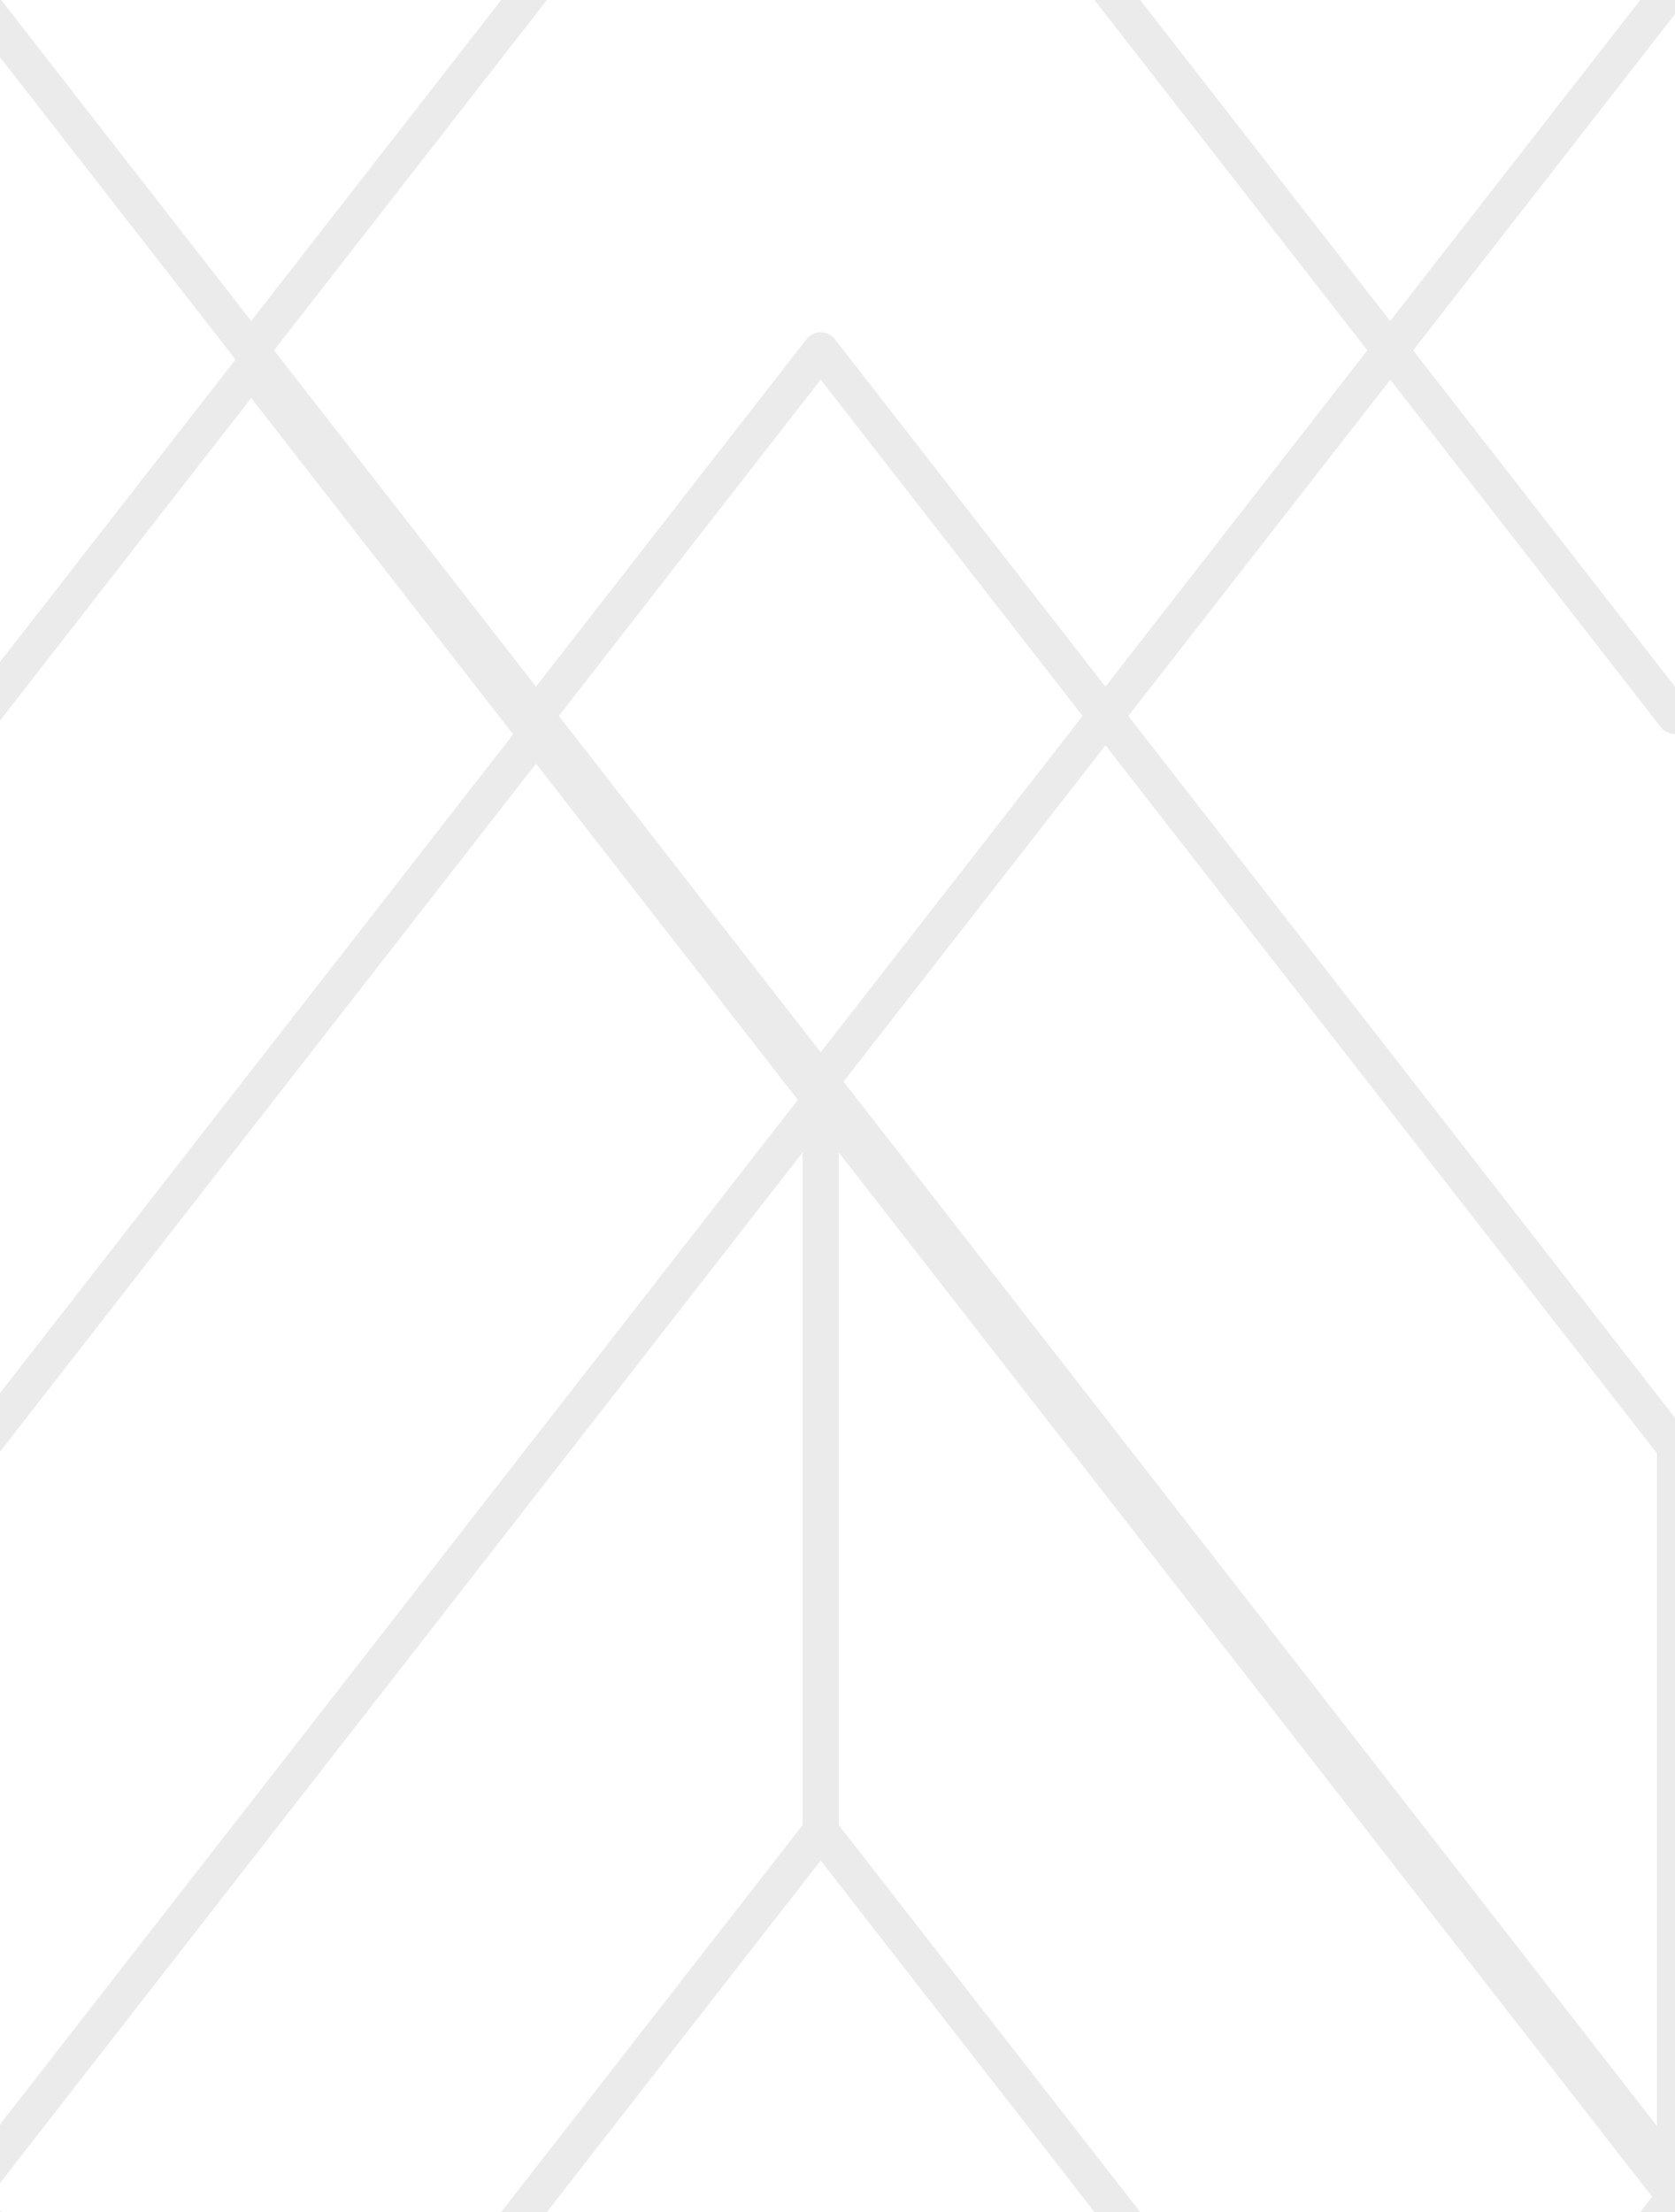 <?xml version="1.0" encoding="UTF-8"?>
<svg width="25px" height="33px" viewBox="0 0 25 33" version="1.1" xmlns="http://www.w3.org/2000/svg" xmlns:xlink="http://www.w3.org/1999/xlink">
    <title>Artboard</title>
    <g id="Artboard" stroke="none" stroke-width="1" fill="none" fill-rule="evenodd" opacity="0.08" stroke-linejoin="round">
        <g id="Tier---Member---Repeating-(Small)" transform="translate(-26, -27.5)" stroke="#000000" stroke-width="0.538">
            <g id="Group">
                <path d="M8.5,71.181 L12.749,65.726 L16.999,71.181 L12.749,76.636 L8.5,71.181 Z M8.5,71.181 L12.749,65.726 L16.999,71.181 L21.249,65.726 L12.749,54.819 L4.249,65.726 L8.5,71.181 Z M16.999,60.273 L21.249,65.726 L25.5,60.273 L12.749,43.909 L12.749,54.819 L16.999,60.273 Z M4.249,65.726 L12.749,54.819 L12.749,43.909 L0,60.273 L4.249,65.726 Z M34,71.181 L38.249,65.726 L42.499,71.181 L38.249,76.636 L34,71.181 Z M34,71.181 L38.249,65.726 L42.499,71.181 L46.749,65.726 L38.249,54.819 L29.749,65.726 L34,71.181 Z M42.499,60.273 L46.749,65.726 L51,60.273 L38.249,43.909 L38.249,54.819 L42.499,60.273 Z M29.749,65.726 L38.249,54.819 L38.249,43.909 L25.5,60.273 L29.749,65.726 Z M29.749,33 L25.5,38.455 L21.251,33 L17,38.455 L25.5,49.362 L34,38.455 L29.749,33 Z M21.251,43.909 L17,38.455 L12.749,43.909 L17,49.362 L25.5,60.273 L25.5,49.362 L21.251,43.909 Z M34,38.455 L25.5,49.362 L25.5,60.273 L38.249,43.909 L34,38.455 Z M29.749,65.727 L25.5,71.182 L21.251,65.727 L25.5,60.273 L29.749,65.727 Z M29.749,65.727 L25.5,71.182 L21.251,65.727 L17,71.182 L25.5,82.09 L34,71.182 L29.749,65.727 Z M21.251,76.636 L17,71.182 L12.749,76.636 L25.5,93 L25.5,82.09 L21.251,76.636 Z M34,71.182 L25.5,82.09 L25.5,93 L38.249,76.636 L34,71.182 Z" id="Stroke-47-Copy-11"></path>
                <path d="M34,38.181 L38.249,32.726 L42.499,38.181 L38.249,43.636 L34,38.181 Z M34,38.181 L38.249,32.726 L42.499,38.181 L46.749,32.726 L38.249,21.819 L29.749,32.726 L34,38.181 Z M42.499,27.273 L46.749,32.726 L51,27.273 L38.249,10.909 L38.249,21.819 L42.499,27.273 Z M29.749,32.726 L38.249,21.819 L38.249,10.909 L25.5,27.273 L29.749,32.726 Z M59.5,38.181 L63.749,32.726 L67.999,38.181 L63.749,43.636 L59.5,38.181 Z M59.5,38.181 L63.749,32.726 L67.999,38.181 L72.249,32.726 L63.749,21.819 L55.249,32.726 L59.5,38.181 Z M67.999,27.273 L72.249,32.726 L76.5,27.273 L63.749,10.909 L63.749,21.819 L67.999,27.273 Z M55.249,32.726 L63.749,21.819 L63.749,10.909 L51,27.273 L55.249,32.726 Z M55.249,0 L51,5.455 L46.751,0 L42.5,5.455 L51,16.362 L59.5,5.455 L55.249,0 Z M46.751,10.909 L42.5,5.455 L38.249,10.909 L42.5,16.362 L51,27.273 L51,16.362 L46.751,10.909 Z M59.5,5.455 L51,16.362 L51,27.273 L63.749,10.909 L59.5,5.455 Z M55.249,32.727 L51,38.182 L46.751,32.727 L51,27.273 L55.249,32.727 Z M55.249,32.727 L51,38.182 L46.751,32.727 L42.5,38.182 L51,49.09 L59.5,38.182 L55.249,32.727 Z M46.751,43.636 L42.5,38.182 L38.249,43.636 L51,60 L51,49.09 L46.751,43.636 Z M59.5,38.182 L51,49.09 L51,60 L63.749,43.636 L59.5,38.182 Z" id="Stroke-47-Copy-5"></path>
            </g>
        </g>
    </g>
</svg>